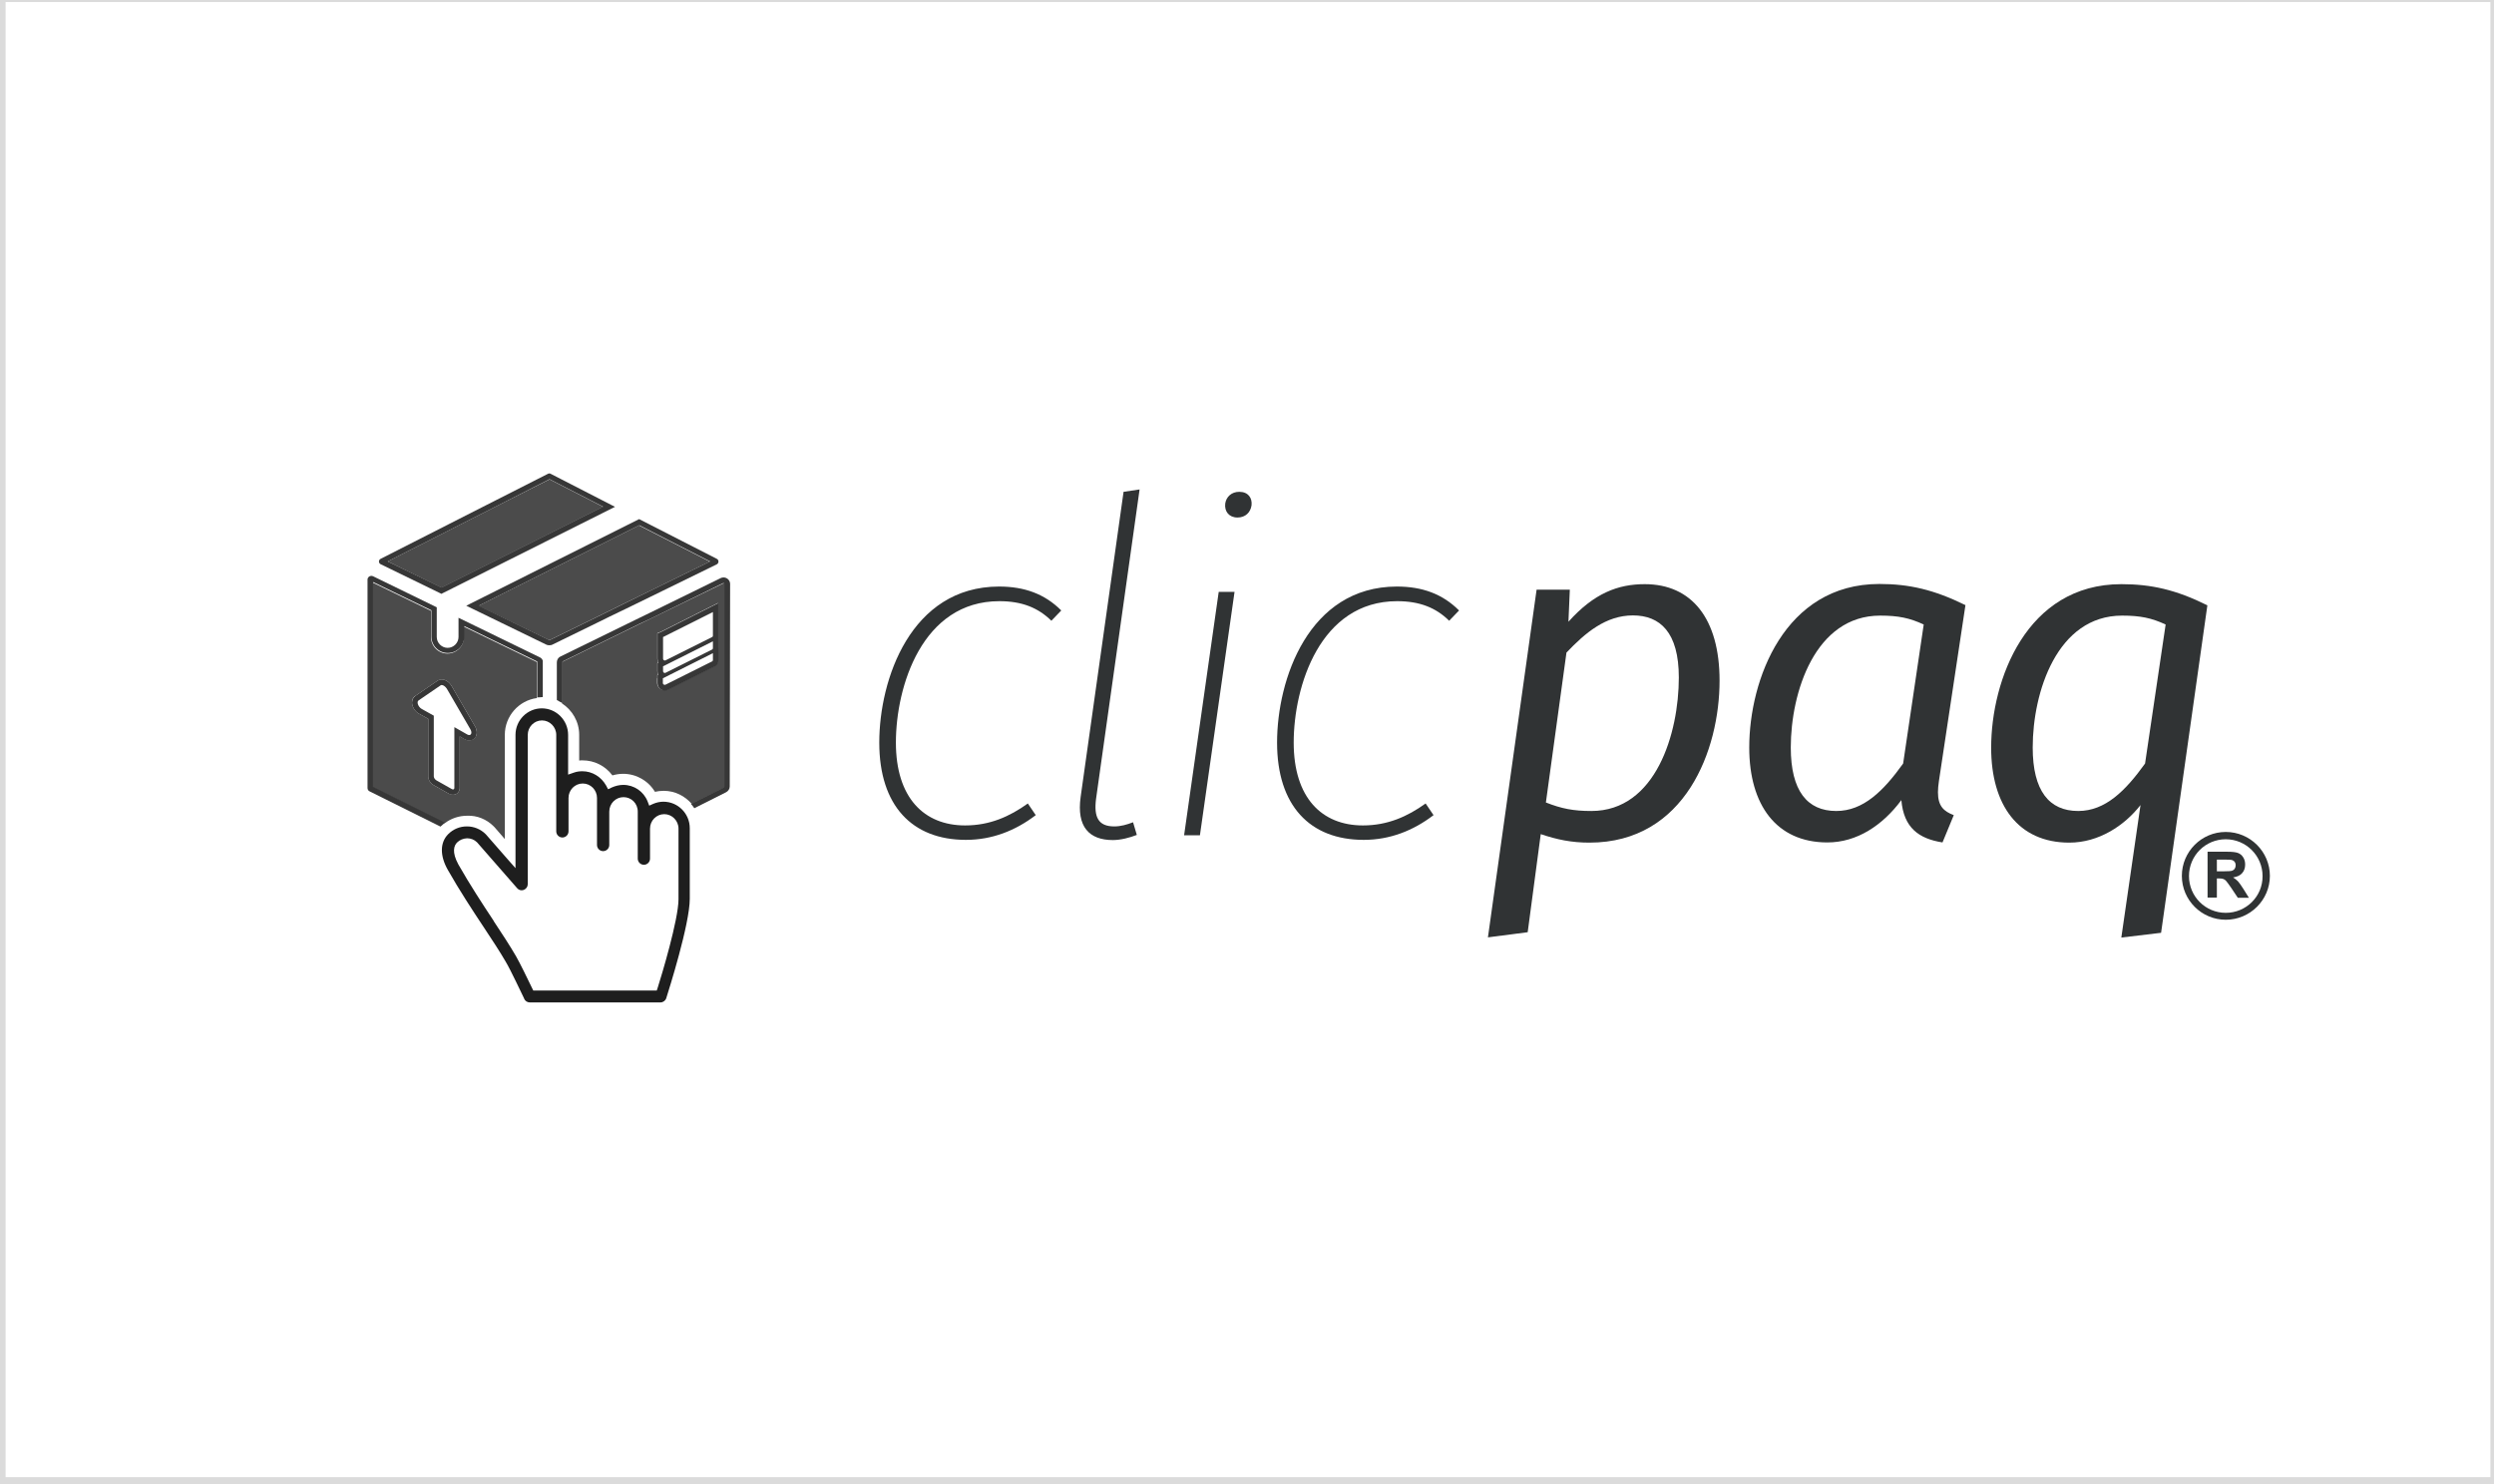 <?xml version="1.0" encoding="utf-8"?>
<!-- Generator: Adobe Illustrator 27.9.0, SVG Export Plug-In . SVG Version: 6.00 Build 0)  -->
<svg version="1.1" xmlns="http://www.w3.org/2000/svg" xmlns:xlink="http://www.w3.org/1999/xlink" x="0px" y="0px"
	 viewBox="0 0 126.08 75.06" style="enable-background:new 0 0 126.08 75.06;" xml:space="preserve">
<style type="text/css">
	.st0{fill:#F0F0F0;}
	.st1{display:none;}
	.st2{display:inline;fill:#1C1824;}
	.st3{fill:none;stroke:#D4D4D4;stroke-width:2.351;stroke-miterlimit:10;}
	.st4{fill:none;stroke:#E3E3E3;stroke-width:0.5;stroke-miterlimit:10;}
	.st5{fill:none;stroke:#FFFFFE;stroke-width:0.885;stroke-miterlimit:10;}
	.st6{fill:#FFFFFE;}
	.st7{fill:#16C0FE;}
	.st8{fill:#0000D7;}
	.st9{fill:#FFDE00;}
	.st10{fill:#6B6B6B;}
	.st11{fill:#696969;}
	.st12{fill:none;stroke:#474747;stroke-width:0.348;stroke-miterlimit:10;}
	.st13{fill:none;stroke:#474747;stroke-width:0.444;stroke-miterlimit:10;}
	.st14{fill:none;stroke:#D2B356;stroke-width:5.919;stroke-miterlimit:10;}
	.st15{fill:#D2B356;}
	.st16{fill:#FFFFFF;}
	.st17{fill:none;stroke:#000000;stroke-width:0.496;stroke-miterlimit:10;}
	.st18{fill:none;stroke:#000000;stroke-width:1.63;stroke-miterlimit:10;}
	.st19{fill:none;stroke:#A8A8A8;stroke-width:0.5;stroke-miterlimit:10;}
	.st20{display:inline;fill:none;stroke:#DBDBDB;stroke-width:0.465;stroke-miterlimit:10;}
	.st21{fill:#303334;}
	.st22{clip-path:url(#SVGID_00000034062451647781902070000010163853465772446361_);fill:#B6B6B6;}
	.st23{fill-rule:evenodd;clip-rule:evenodd;fill:#303334;}
	.st24{fill:#262626;}
	.st25{fill:#424242;}
	.st26{fill:#595959;}
	.st27{fill:#A3A3A3;}
	.st28{fill:#606060;}
	.st29{fill:#848484;}
	.st30{fill:#040505;}
	.st31{fill-rule:evenodd;clip-rule:evenodd;fill:#2D2D2D;}
	.st32{fill-rule:evenodd;clip-rule:evenodd;fill:#989898;}
	.st33{fill:#4B4B4B;}
	.st34{fill:#373737;}
	.st35{fill:#1E1E1E;}
	.st36{clip-path:url(#SVGID_00000123431119202152106150000011937425947836499621_);}
	.st37{fill:#B29020;}
	.st38{clip-path:url(#SVGID_00000080889404945547471290000013587210452587059634_);}
	.st39{fill-rule:evenodd;clip-rule:evenodd;fill:#333333;}
	.st40{fill-rule:evenodd;clip-rule:evenodd;fill:#FFFFFF;}
	.st41{fill:#333333;}
	.st42{fill:#E3E3E3;}
	.st43{fill:#C7C7C7;}
	.st44{fill:#828282;}
	.st45{fill:#5D5D5D;}
	.st46{fill:#B7B7B7;}
	.st47{fill:#C1C1C1;}
	.st48{fill:#D9D9D9;}
	.st49{fill:#B2B2B2;}
	.st50{fill:#1D1D1D;}
	.st51{fill-rule:evenodd;clip-rule:evenodd;fill:#A8A8A8;}
	.st52{fill:#5C5C5C;}
	.st53{fill:#202020;}
	.st54{fill:#221F1F;}
	.st55{fill:#231F20;}
	.st56{fill:none;stroke:#221F1F;stroke-width:0.137;}
	.st57{fill:#1D1D1B;}
	.st58{fill:#7A7A7A;}
	.st59{fill:none;stroke:#DBDBDB;stroke-width:0.465;stroke-miterlimit:10;}
	.st60{clip-path:url(#SVGID_00000172428338612556712480000011066082444727463834_);fill:#B6B6B6;}
	.st61{clip-path:url(#SVGID_00000110472178849557641900000012732025328337395866_);}
	.st62{clip-path:url(#SVGID_00000016755022610508215540000016029237036746783142_);}
	.st63{fill:#A0A0A0;}
	.st64{fill-rule:evenodd;clip-rule:evenodd;fill:#D2B356;}
	.st65{fill:#9E9E9E;}
	.st66{clip-path:url(#SVGID_00000090291297841595950600000003280492431910384043_);}
	.st67{clip-path:url(#SVGID_00000114785737591272790780000000631739031921922975_);}
	.st68{clip-path:url(#SVGID_00000026858494397260740490000013059724200855839647_);}
	.st69{fill:#212121;}
</style>
<g id="Capa_2">
</g>
<g id="Capa_7" class="st1">
</g>
<g id="Capa_1">
</g>
<g id="lineas-logos">
</g>
<g id="marco-logos" class="st1">
</g>
<g id="logos">
	<rect x="0.05" y="-0.13" class="st59" width="126.08" height="75.06"/>
	<g>
		<path class="st21" d="M44.45,37.55c0,3.19,1.66,4.92,4.38,4.92c1.33,0,2.51-0.47,3.53-1.25l-0.4-0.59
			c-0.92,0.66-1.92,1.11-3.17,1.11c-2.08,0-3.5-1.4-3.5-4.19c0-2.84,1.33-7.15,5.23-7.15c1.14,0,1.96,0.33,2.63,0.99l0.5-0.52
			c-0.83-0.83-1.85-1.21-3.15-1.21C46.04,29.67,44.45,34.36,44.45,37.55"/>
		<path class="st21" d="M57.61,24.75l-0.81,0.12L54.63,40.3c-0.21,1.51,0.43,2.18,1.63,2.18c0.4,0,0.85-0.12,1.21-0.26l-0.19-0.64
			c-0.31,0.12-0.62,0.21-0.95,0.21c-0.81,0-1.04-0.47-0.92-1.4L57.61,24.75z"/>
		<path class="st21" d="M62.65,24.87c-0.4,0-0.66,0.26-0.71,0.59c-0.05,0.4,0.19,0.71,0.62,0.71c0.4,0,0.66-0.26,0.71-0.62
			C63.31,25.18,63.1,24.87,62.65,24.87"/>
		<polygon class="st21" points="59.86,42.24 60.66,42.24 62.41,29.93 61.61,29.93 		"/>
		<path class="st21" d="M64.56,37.55c0,3.19,1.66,4.92,4.38,4.92c1.33,0,2.51-0.47,3.53-1.25l-0.4-0.59
			c-0.92,0.66-1.92,1.11-3.17,1.11c-2.08,0-3.5-1.4-3.5-4.19c0-2.84,1.33-7.15,5.23-7.15c1.14,0,1.96,0.33,2.63,0.99l0.5-0.52
			c-0.83-0.83-1.85-1.21-3.15-1.21C66.15,29.67,64.56,34.36,64.56,37.55"/>
		<path class="st21" d="M83.15,29.54c-1.35,0-2.56,0.45-3.86,1.9l0.07-1.62h-1.68L75.22,47.4l2.01-0.26l0.66-4.96
			c0.83,0.28,1.56,0.43,2.46,0.43c4.85,0,6.58-4.7,6.58-8.19C86.93,31.27,85.51,29.54,83.15,29.54 M80.45,41.01
			c-0.92,0-1.51-0.12-2.3-0.43L79.19,33c0.95-1,1.99-1.88,3.36-1.88c1.37,0,2.32,0.85,2.32,3.14
			C84.87,37.07,83.71,41.01,80.45,41.01"/>
		<path class="st21" d="M99.36,30.6c-1.59-0.78-2.84-1.07-4.35-1.07c-4.8,0-6.58,4.85-6.58,8.27c0,2.9,1.37,4.8,3.95,4.8
			c1.49,0,2.79-0.86,3.74-2.14c0.12,1.4,0.88,1.95,2.08,2.14l0.57-1.38c-0.5-0.19-0.8-0.45-0.8-1.16c0-0.17,0.02-0.36,0.05-0.57
			L99.36,30.6z M96.21,38.61c-0.99,1.38-2.01,2.4-3.38,2.4c-1.47,0-2.3-1.02-2.3-3.21c0-2.8,1.23-6.67,4.52-6.67
			c0.92,0,1.49,0.12,2.2,0.45L96.21,38.61z"/>
		<path class="st21" d="M107.24,29.54c-4.8,0-6.58,4.85-6.58,8.27c0,2.9,1.37,4.8,3.95,4.8c1.49,0,2.79-0.86,3.6-1.9l-0.97,6.7
			l2.01-0.24l2.34-16.56C110,29.82,108.75,29.54,107.24,29.54 M108.44,38.61c-0.99,1.38-2.01,2.4-3.38,2.4
			c-1.47,0-2.3-1.02-2.3-3.21c0-2.8,1.23-6.67,4.52-6.67c0.92,0,1.49,0.12,2.2,0.45L108.44,38.61z"/>
		<path class="st21" d="M112.52,42.07c-1.23,0-2.22,1-2.22,2.22c0,1.23,1,2.22,2.22,2.22c1.23,0,2.23-1,2.23-2.22
			C114.75,43.07,113.75,42.07,112.52,42.07 M112.52,46.16c-1.03,0-1.86-0.83-1.86-1.86c0-1.03,0.83-1.86,1.86-1.86
			c1.03,0,1.86,0.84,1.86,1.86C114.39,45.33,113.55,46.16,112.52,46.16"/>
		<path class="st21" d="M113.14,44.57c-0.07-0.07-0.15-0.14-0.25-0.2c0.2-0.03,0.36-0.1,0.46-0.22c0.1-0.11,0.15-0.26,0.15-0.43
			c0-0.14-0.03-0.26-0.1-0.37c-0.07-0.11-0.16-0.18-0.27-0.22c-0.11-0.04-0.29-0.06-0.54-0.06h-0.99v2.32h0.47v-0.97h0.09
			c0.11,0,0.19,0.01,0.24,0.03c0.05,0.02,0.1,0.05,0.14,0.1c0.04,0.05,0.13,0.16,0.25,0.34l0.34,0.51h0.56l-0.28-0.45
			C113.29,44.76,113.2,44.64,113.14,44.57 M112.42,44.06h-0.35v-0.59h0.37c0.19,0,0.3,0,0.34,0.01c0.08,0.01,0.13,0.04,0.18,0.09
			c0.04,0.05,0.06,0.11,0.06,0.19c0,0.07-0.02,0.13-0.05,0.17c-0.03,0.05-0.08,0.08-0.13,0.1
			C112.78,44.05,112.64,44.06,112.42,44.06"/>
		<path class="st33" d="M24.95,41.78l0.01,0.01l0.01,0.01L25,41.83l0.52,0.6v-5.27c0-0.95,0.71-1.74,1.62-1.86v-1.82l-3.69-1.79
			v0.53c0,0.46-0.37,0.83-0.83,0.83c-0.46,0-0.83-0.37-0.83-0.83v-1.33l-2.95-1.43l0,10.36l3.64,1.81c0.32-0.24,0.71-0.38,1.14-0.38
			C24.12,41.23,24.6,41.43,24.95,41.78 M23.24,37.24v2.6c0,0.2-0.15,0.35-0.34,0.35c-0.07,0-0.13-0.02-0.2-0.05l-0.78-0.44
			c-0.16-0.09-0.27-0.27-0.27-0.44v-2.91l-0.47-0.26c-0.2-0.11-0.34-0.34-0.35-0.55c-0.01-0.15,0.05-0.28,0.17-0.35l1.11-0.76
			c0.06-0.04,0.14-0.07,0.22-0.07c0.19,0,0.38,0.13,0.5,0.33l1.19,2.05c0.1,0.18,0.12,0.37,0.03,0.51
			c-0.07,0.12-0.19,0.19-0.33,0.19c-0.08,0-0.16-0.02-0.24-0.07L23.24,37.24z"/>
		<path class="st33" d="M27.72,32.35c0.02,0.01,0.03,0.01,0.05,0.01c0.02,0,0.03,0,0.05-0.01l2.25-1.1l0.65-0.32l0.81-0.4l1.27-0.62
			l3.08-1.51l-3.58-1.83l-8.12,4.07L27.72,32.35z"/>
		<polygon class="st33" points="27.78,24.24 25.21,25.54 23.36,26.48 19.6,28.39 22.32,29.72 30.49,25.63 		"/>
		<path class="st33" d="M29.28,37.16v1.3c0.05-0.01,0.11-0.01,0.17-0.01c0.6,0,1.15,0.28,1.51,0.76c0.17-0.05,0.35-0.08,0.54-0.08
			c0.67,0,1.27,0.35,1.61,0.91c0.14-0.03,0.29-0.05,0.44-0.05c0.57,0,1.07,0.26,1.42,0.66l1.66-0.83c0.02-0.01,0.03-0.03,0.03-0.05
			l0-10.24c0-0.04-0.03-0.05-0.05-0.05c-0.01,0-0.01,0-0.02,0.01L33,31.23l-0.72,0.35l-3.84,1.88c-0.02,0.01-0.03,0.03-0.03,0.05
			v2.06C28.93,35.91,29.28,36.49,29.28,37.16 M33.23,34.3v-0.17l0.04-0.02c-0.03-0.05-0.04-0.11-0.04-0.17V33.7v-0.17l0.05-0.03
			c-0.03-0.06-0.05-0.12-0.05-0.19v-1.1v-0.19l0.17-0.07l0,0l2.5-1.26l0.4-0.2v0.45v1.19v0.01v0.28v0.34v0.01v0.25v0.34
			c0,0.14-0.08,0.27-0.2,0.33l-2.34,1.17c-0.05,0.03-0.11,0.04-0.17,0.04c-0.2,0-0.37-0.17-0.37-0.37V34.3z"/>
		<path class="st34" d="M36.31,32.77v-0.34v-0.28v-0.01v-1.19V30.5l-0.4,0.2l-2.5,1.26l0,0l-0.17,0.07v0.19v1.1
			c0,0.07,0.02,0.14,0.05,0.19l-0.05,0.03v0.17v0.24c0,0.06,0.01,0.12,0.04,0.17l-0.04,0.02v0.17v0.24c0,0.2,0.17,0.37,0.37,0.37
			c0.06,0,0.11-0.01,0.17-0.04l2.34-1.17c0.13-0.06,0.2-0.19,0.2-0.33v-0.34V32.77L36.31,32.77z M33.51,33.7l2.53-1.27v0.34
			c0,0.04-0.02,0.07-0.05,0.08l-2.34,1.17c-0.01,0.01-0.03,0.01-0.04,0.01c-0.05,0-0.09-0.04-0.09-0.09V33.7z M33.51,34.54V34.3
			l2.53-1.27v0.34c0,0.04-0.02,0.07-0.05,0.08l-2.34,1.17c-0.01,0.01-0.03,0.01-0.04,0.01C33.55,34.63,33.51,34.59,33.51,34.54
			 M33.51,32.22c0,0,2.53-1.27,2.53-1.27l0,1.19c0,0.04-0.02,0.07-0.05,0.08l-2.34,1.17c-0.01,0.01-0.03,0.01-0.04,0.01
			c-0.05,0-0.09-0.04-0.09-0.09V32.22z"/>
		<path class="st34" d="M24.02,36.74l-1.19-2.05c-0.12-0.2-0.31-0.33-0.5-0.33c-0.08,0-0.15,0.02-0.22,0.07L21,35.19
			c-0.11,0.08-0.17,0.2-0.17,0.35c0.01,0.21,0.15,0.44,0.35,0.55l0.47,0.26v2.91c0,0.17,0.11,0.35,0.27,0.44l0.78,0.44
			c0.06,0.04,0.13,0.05,0.2,0.05c0.19,0,0.34-0.15,0.34-0.35v-2.6l0.24,0.14c0.08,0.04,0.16,0.07,0.24,0.07
			c0.14,0,0.26-0.07,0.33-0.19C24.13,37.11,24.12,36.92,24.02,36.74 M23.72,37.17c-0.03,0-0.06-0.01-0.1-0.03l-0.65-0.37v3.07
			c0,0.05-0.03,0.08-0.07,0.08c-0.02,0-0.04-0.01-0.06-0.02l-0.78-0.44c-0.07-0.04-0.13-0.13-0.13-0.2v-3.07l-0.61-0.34
			c-0.18-0.1-0.27-0.36-0.16-0.43l1.11-0.76c0.02-0.01,0.04-0.02,0.06-0.02c0.08,0,0.19,0.08,0.26,0.19l1.19,2.05
			C23.87,37.04,23.83,37.17,23.72,37.17"/>
		<path class="st34" d="M27.31,33.25l-4.13-2.01v0.97c0,0.3-0.25,0.55-0.55,0.55c-0.3,0-0.55-0.25-0.55-0.55v-1.5l-3.22-1.57
			c-0.03-0.01-0.06-0.02-0.09-0.02c-0.1,0-0.19,0.08-0.19,0.19l0,10.54c0,0.07,0.04,0.14,0.11,0.17l3.58,1.78
			c0.01-0.01,0.02-0.02,0.03-0.03c0.03-0.03,0.06-0.04,0.08-0.07c0.04-0.03,0.08-0.07,0.12-0.1l-3.64-1.81l0-10.36l2.95,1.43v1.33
			c0,0.46,0.37,0.83,0.83,0.83c0.46,0,0.83-0.37,0.83-0.83v-0.53l3.69,1.79v1.82c0.05-0.01,0.09-0.01,0.14-0.01
			c0.04,0,0.08-0.01,0.12-0.01c0.01,0,0.01,0,0.02,0v-1.84C27.42,33.35,27.37,33.28,27.31,33.25"/>
		<path class="st34" d="M36.24,28.26l-3.93-2.01l-8.74,4.38l4.03,1.96c0.05,0.03,0.11,0.04,0.17,0.04c0.06,0,0.12-0.01,0.17-0.04
			l2.25-1.1l0.65-0.32l0.81-0.39l1.27-0.62l3.31-1.62C36.35,28.48,36.35,28.32,36.24,28.26 M31.54,30.53l-0.81,0.4l-0.65,0.32
			l-2.25,1.1c-0.02,0.01-0.03,0.01-0.05,0.01c-0.02,0-0.04,0-0.05-0.01l-3.53-1.72l8.12-4.07l3.58,1.83l-3.08,1.51L31.54,30.53z"/>
		<path class="st34" d="M27.84,23.96c-0.02-0.01-0.04-0.02-0.07-0.02c-0.02,0-0.05,0.01-0.07,0.02l-2.62,1.33l-1.85,0.94l-3.99,2.03
			c-0.11,0.06-0.11,0.21,0,0.27l3.08,1.5c0.02-0.01,0.03-0.02,0.05-0.03l8.72-4.37L27.84,23.96z M19.6,28.39l3.76-1.91l1.85-0.94
			l2.57-1.31l2.71,1.39l-8.17,4.09L19.6,28.39z"/>
		<path class="st34" d="M36.91,29.53c0-0.19-0.16-0.33-0.33-0.33c-0.05,0-0.1,0.01-0.14,0.03l-3.55,1.74l-0.72,0.35l-3.84,1.88
			c-0.11,0.05-0.18,0.17-0.18,0.29v1.91c0.05,0.02,0.09,0.05,0.14,0.08c0.05,0.02,0.09,0.05,0.14,0.07v-2.06
			c0-0.02,0.01-0.04,0.03-0.05l3.84-1.88L33,31.23l3.55-1.74c0.01,0,0.01-0.01,0.02-0.01c0.02,0,0.05,0.02,0.05,0.05l0,10.24
			c0,0.02-0.01,0.04-0.03,0.05l-1.66,0.83c0.03,0.04,0.06,0.07,0.09,0.11c0.03,0.04,0.05,0.07,0.08,0.11l1.61-0.81
			c0.11-0.06,0.18-0.17,0.18-0.29L36.91,29.53z"/>
		<path class="st35" d="M22.64,43.99c0.59,1.04,1.24,2.03,1.81,2.89l0.01,0.01l0.01,0.02c0.42,0.63,0.81,1.23,1.1,1.73
			c0.24,0.4,0.81,1.62,0.93,1.86l0,0.01c0.05,0.11,0.16,0.18,0.28,0.18h6.61c0.13,0,0.25-0.09,0.29-0.21
			c0.12-0.38,1.19-3.75,1.19-5.03v-3.57c0-0.74-0.6-1.34-1.33-1.34c-0.18,0-0.36,0.04-0.52,0.11l-0.2,0.09l-0.08-0.21
			c-0.2-0.51-0.69-0.84-1.23-0.84c-0.2,0-0.4,0.05-0.58,0.13l-0.19,0.09l-0.1-0.19C30.39,39.28,29.94,39,29.44,39
			c-0.15,0-0.29,0.02-0.43,0.07l-0.29,0.1v-0.3v-1.71c0-0.74-0.6-1.34-1.33-1.34s-1.33,0.6-1.33,1.34v6.16v0.58l-0.38-0.43
			l-1.11-1.27l-0.02-0.02c-0.25-0.25-0.59-0.39-0.94-0.39h-0.01c-0.36,0-0.69,0.14-0.94,0.39C22.24,42.6,22.23,43.27,22.64,43.99
			 M23.11,42.6c0.13-0.13,0.31-0.2,0.5-0.21c0.19,0,0.37,0.07,0.5,0.2l0.01,0.01l0.01,0.01l2.01,2.3c0.06,0.07,0.14,0.11,0.23,0.11
			c0.04,0,0.07-0.01,0.11-0.02c0.12-0.05,0.2-0.16,0.2-0.29v-7.55c0-0.4,0.32-0.73,0.72-0.73c0.39,0,0.72,0.33,0.72,0.73v4.88
			c0,0.17,0.14,0.31,0.31,0.31c0.17,0,0.31-0.14,0.31-0.31v-1.69c0-0.4,0.32-0.73,0.72-0.73c0.4,0,0.72,0.33,0.72,0.73v2.38
			c0,0.17,0.14,0.31,0.31,0.31s0.31-0.14,0.31-0.31v-1.69c0-0.4,0.32-0.73,0.72-0.73s0.72,0.32,0.72,0.73v2.38
			c0,0.17,0.14,0.31,0.31,0.31c0.17,0,0.31-0.14,0.31-0.31v-1.3l0-0.22c0-0.4,0.32-0.73,0.72-0.73c0.39,0,0.72,0.33,0.72,0.73v3.57
			c0,1.03-0.87,3.91-1.05,4.47l-0.05,0.15h-0.16H27.1h-0.14l-0.06-0.12c-0.22-0.46-0.62-1.28-0.81-1.61
			c-0.3-0.52-0.7-1.13-1.13-1.78l0-0.01c-0.57-0.86-1.21-1.84-1.79-2.86C22.83,43.08,22.95,42.76,23.11,42.6"/>
	</g>
</g>
<g id="Capa_6">
</g>
</svg>
